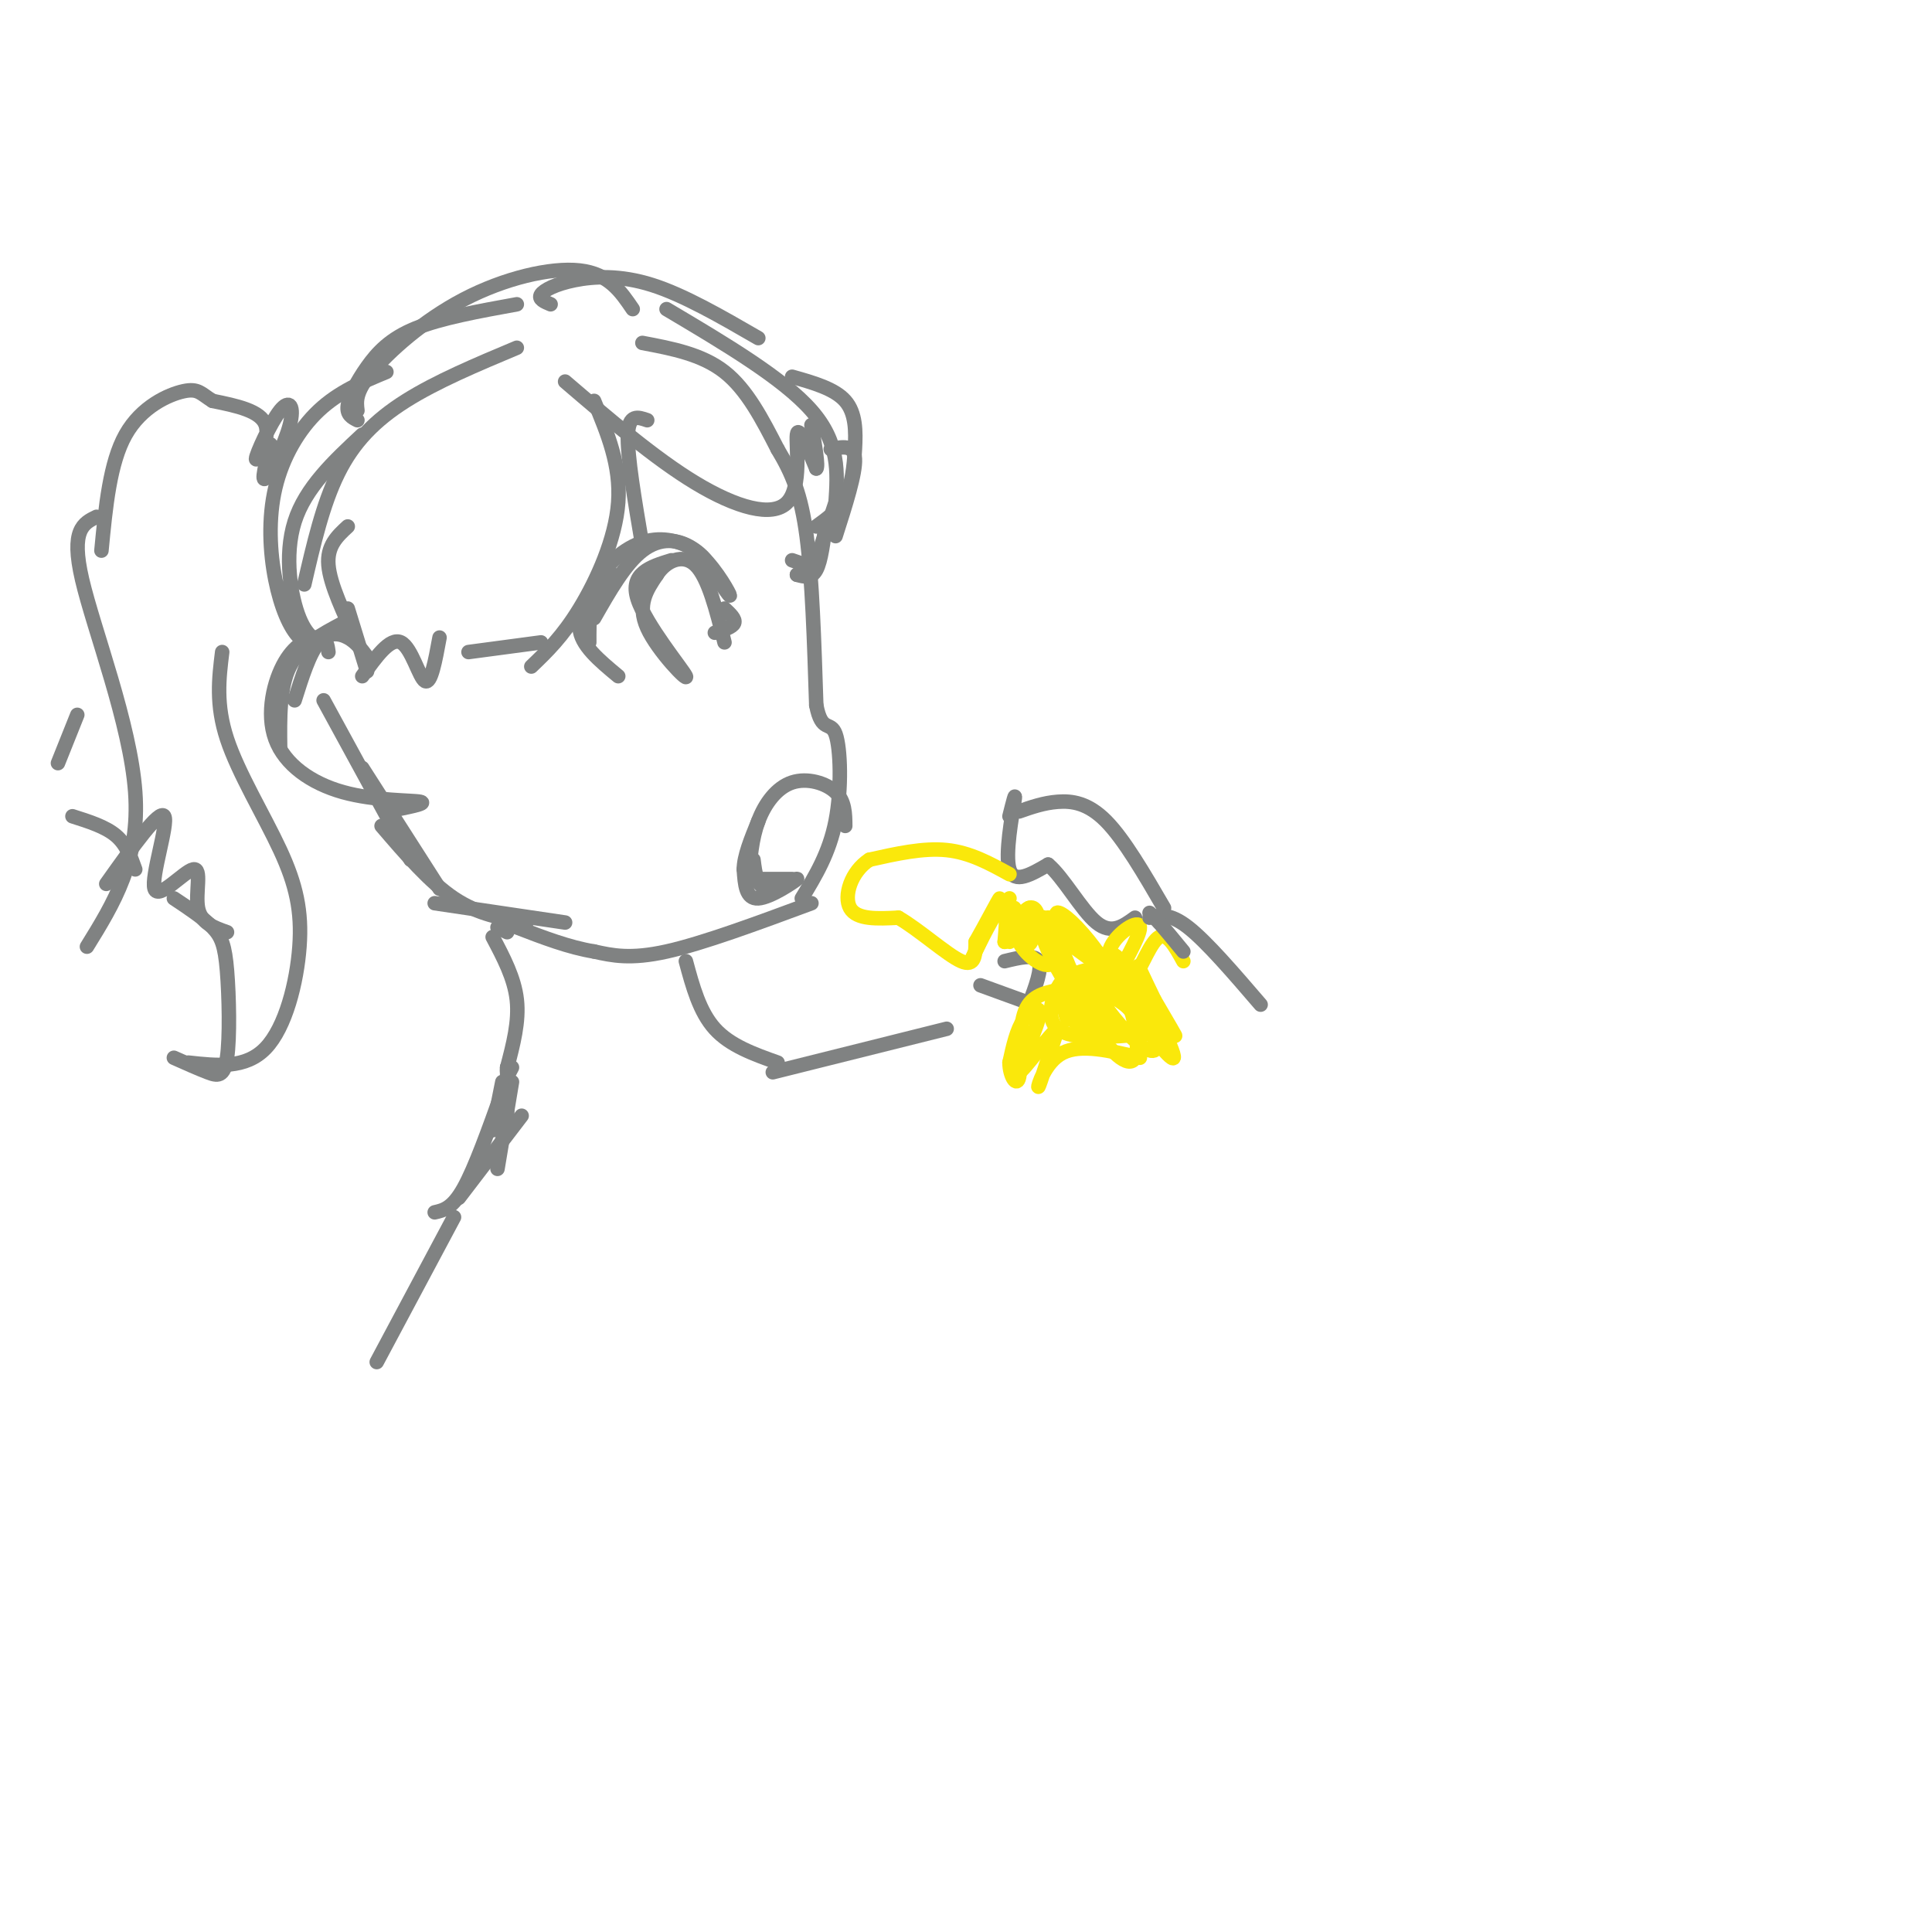<svg viewBox='0 0 400 400' version='1.1' xmlns='http://www.w3.org/2000/svg' xmlns:xlink='http://www.w3.org/1999/xlink'><g fill='none' stroke='rgb(128,130,130)' stroke-width='3' stroke-linecap='round' stroke-linejoin='round'><path d='M133,71c6.167,1.167 12.333,2.333 17,6c4.667,3.667 7.833,9.833 11,16'/><path d='M161,93c2.956,4.933 4.844,9.267 6,18c1.156,8.733 1.578,21.867 2,35'/><path d='M169,146c1.131,5.893 2.958,3.125 4,6c1.042,2.875 1.298,11.393 0,18c-1.298,6.607 -4.149,11.304 -7,16'/><path d='M168,187c-11.250,4.167 -22.500,8.333 -30,10c-7.500,1.667 -11.250,0.833 -15,0'/><path d='M123,197c-5.167,-0.833 -10.583,-2.917 -16,-5'/><path d='M105,193c0.000,0.000 -2.000,-1.000 -2,-1'/><path d='M117,191c0.000,0.000 -27.000,-4.000 -27,-4'/><path d='M109,191c-5.000,-0.833 -10.000,-1.667 -15,-5c-5.000,-3.333 -10.000,-9.167 -15,-15'/><path d='M91,184c0.000,0.000 -16.000,-25.000 -16,-25'/><path d='M85,178c0.000,0.000 -18.000,-33.000 -18,-33'/><path d='M68,135c-0.190,-1.435 -0.379,-2.869 -2,-3c-1.621,-0.131 -4.672,1.042 -7,5c-2.328,3.958 -3.933,10.700 -2,16c1.933,5.300 7.405,9.158 14,11c6.595,1.842 14.313,1.669 16,2c1.687,0.331 -2.656,1.165 -7,2'/><path d='M72,126c0.000,0.000 4.000,13.000 4,13'/><path d='M76,136c-1.133,-1.533 -2.267,-3.067 -4,-4c-1.733,-0.933 -4.067,-1.267 -6,1c-1.933,2.267 -3.467,7.133 -5,12'/><path d='M71,129c-4.417,2.333 -8.833,4.667 -11,9c-2.167,4.333 -2.083,10.667 -2,17'/><path d='M74,133c-2.833,-6.000 -5.667,-12.000 -6,-16c-0.333,-4.000 1.833,-6.000 4,-8'/><path d='M155,182c0.310,-4.149 0.619,-8.298 2,-12c1.381,-3.702 3.833,-6.958 7,-8c3.167,-1.042 7.048,0.131 9,2c1.952,1.869 1.976,4.435 2,7'/><path d='M157,182c0.000,0.000 7.000,0.000 7,0'/><path d='M156,178c0.369,2.917 0.738,5.833 3,6c2.262,0.167 6.417,-2.417 6,-2c-0.417,0.417 -5.405,3.833 -8,4c-2.595,0.167 -2.798,-2.917 -3,-6'/><path d='M154,180c0.000,-2.667 1.500,-6.333 3,-10'/><path d='M123,128c3.208,-5.625 6.417,-11.250 10,-14c3.583,-2.750 7.542,-2.625 11,0c3.458,2.625 6.417,7.750 7,9c0.583,1.250 -1.208,-1.375 -3,-4'/><path d='M148,119c-0.917,-1.544 -1.710,-3.404 -4,-5c-2.290,-1.596 -6.078,-2.930 -10,-2c-3.922,0.930 -7.978,4.123 -10,8c-2.022,3.877 -2.011,8.439 -2,13'/><path d='M127,119c-3.583,3.750 -7.167,7.500 -7,11c0.167,3.500 4.083,6.750 8,10'/><path d='M139,116c-4.339,1.339 -8.679,2.679 -7,8c1.679,5.321 9.375,14.625 10,16c0.625,1.375 -5.821,-5.179 -8,-10c-2.179,-4.821 -0.089,-7.911 2,-11'/><path d='M136,119c1.822,-2.867 5.378,-4.533 8,-2c2.622,2.533 4.311,9.267 6,16'/><path d='M150,126c1.167,1.083 2.333,2.167 2,3c-0.333,0.833 -2.167,1.417 -4,2'/><path d='M117,79c9.298,7.964 18.595,15.929 27,21c8.405,5.071 15.917,7.250 19,4c3.083,-3.250 1.738,-11.929 2,-14c0.262,-2.071 2.131,2.464 4,7'/><path d='M169,97c0.500,-0.333 -0.250,-4.667 -1,-9'/><path d='M134,87c-1.917,-0.667 -3.833,-1.333 -4,3c-0.167,4.333 1.417,13.667 3,23'/><path d='M123,83c2.778,6.689 5.556,13.378 5,21c-0.556,7.622 -4.444,16.178 -8,22c-3.556,5.822 -6.778,8.911 -10,12'/><path d='M112,133c0.000,0.000 -15.000,2.000 -15,2'/><path d='M91,132c-0.889,4.844 -1.778,9.689 -3,9c-1.222,-0.689 -2.778,-6.911 -5,-8c-2.222,-1.089 -5.111,2.956 -8,7'/><path d='M107,72c-8.311,3.489 -16.622,6.978 -23,11c-6.378,4.022 -10.822,8.578 -14,15c-3.178,6.422 -5.089,14.711 -7,23'/><path d='M75,90c-5.886,5.485 -11.773,10.971 -14,18c-2.227,7.029 -0.795,15.603 1,20c1.795,4.397 3.954,4.618 4,5c0.046,0.382 -2.021,0.926 -4,-1c-1.979,-1.926 -3.871,-6.320 -5,-12c-1.129,-5.680 -1.496,-12.645 0,-19c1.496,-6.355 4.856,-12.102 9,-16c4.144,-3.898 9.072,-5.949 14,-8'/><path d='M74,87c-1.125,-0.571 -2.250,-1.143 -2,-3c0.250,-1.857 1.875,-5.000 4,-8c2.125,-3.000 4.750,-5.857 10,-8c5.250,-2.143 13.125,-3.571 21,-5'/><path d='M74,85c-0.232,-1.911 -0.464,-3.821 3,-8c3.464,-4.179 10.625,-10.625 19,-15c8.375,-4.375 17.964,-6.679 24,-6c6.036,0.679 8.518,4.339 11,8'/><path d='M114,63c-1.292,-0.542 -2.583,-1.083 -2,-2c0.583,-0.917 3.042,-2.208 7,-3c3.958,-0.792 9.417,-1.083 16,1c6.583,2.083 14.292,6.542 22,11'/><path d='M138,64c12.083,7.167 24.167,14.333 30,21c5.833,6.667 5.417,12.833 5,19'/><path d='M164,78c4.399,1.244 8.798,2.488 11,5c2.202,2.512 2.208,6.292 2,10c-0.208,3.708 -0.631,7.345 -2,10c-1.369,2.655 -3.685,4.327 -6,6'/><path d='M172,93c2.417,-0.500 4.833,-1.000 5,2c0.167,3.000 -1.917,9.500 -4,16'/><path d='M173,104c0.000,0.000 -3.000,9.000 -3,9'/><path d='M171,108c-0.500,4.083 -1.000,8.167 -2,10c-1.000,1.833 -2.500,1.417 -4,1'/><path d='M165,119c0.222,0.022 2.778,-0.422 3,-1c0.222,-0.578 -1.889,-1.289 -4,-2'/><path d='M56,92c-1.000,4.019 -2.000,8.038 -1,7c1.000,-1.038 4.000,-7.135 5,-11c1.000,-3.865 0.000,-5.500 -2,-3c-2.000,2.500 -5.000,9.135 -5,10c-0.000,0.865 3.000,-4.038 2,-7c-1.000,-2.962 -6.000,-3.981 -11,-5'/><path d='M44,83c-2.405,-1.476 -2.917,-2.667 -6,-2c-3.083,0.667 -8.738,3.190 -12,9c-3.262,5.810 -4.131,14.905 -5,24'/><path d='M20,107c-2.711,1.311 -5.422,2.622 -3,13c2.422,10.378 9.978,29.822 11,44c1.022,14.178 -4.489,23.089 -10,32'/><path d='M22,183c5.542,-7.793 11.085,-15.585 12,-14c0.915,1.585 -2.796,12.549 -2,15c0.796,2.451 6.099,-3.609 8,-4c1.901,-0.391 0.400,4.888 1,8c0.600,3.112 3.300,4.056 6,5'/><path d='M46,135c-0.671,5.447 -1.343,10.893 1,18c2.343,7.107 7.700,15.874 11,23c3.300,7.126 4.542,12.611 4,20c-0.542,7.389 -2.869,16.683 -7,21c-4.131,4.317 -10.065,3.659 -16,3'/><path d='M36,186c3.062,2.033 6.124,4.067 8,6c1.876,1.933 2.565,3.766 3,9c0.435,5.234 0.617,13.871 0,18c-0.617,4.129 -2.033,3.751 -4,3c-1.967,-0.751 -4.483,-1.876 -7,-3'/><path d='M15,169c3.417,1.083 6.833,2.167 9,4c2.167,1.833 3.083,4.417 4,7'/><path d='M12,158c0.000,0.000 4.000,-10.000 4,-10'/><path d='M102,194c2.250,4.250 4.500,8.500 5,13c0.500,4.500 -0.750,9.250 -2,14'/><path d='M105,221c-0.167,2.333 0.417,1.167 1,0'/><path d='M142,199c1.417,5.250 2.833,10.500 6,14c3.167,3.500 8.083,5.250 13,7'/><path d='M160,222c0.000,0.000 36.000,-9.000 36,-9'/><path d='M209,169c0.711,-2.844 1.422,-5.689 1,-3c-0.422,2.689 -1.978,10.911 -1,14c0.978,3.089 4.489,1.044 8,-1'/><path d='M217,179c3.111,2.556 6.889,9.444 10,12c3.111,2.556 5.556,0.778 8,-1'/><path d='M211,168c2.533,-0.889 5.067,-1.778 8,-2c2.933,-0.222 6.267,0.222 10,4c3.733,3.778 7.867,10.889 12,18'/><path d='M208,199c3.083,-0.750 6.167,-1.500 7,0c0.833,1.500 -0.583,5.250 -2,9'/><path d='M203,204c0.000,0.000 11.000,4.000 11,4'/></g>
<g fill='none' stroke='rgb(250,232,11)' stroke-width='3' stroke-linecap='round' stroke-linejoin='round'><path d='M209,186c0.000,0.000 0.000,0.000 0,0'/><path d='M209,181c-4.083,-2.250 -8.167,-4.500 -13,-5c-4.833,-0.500 -10.417,0.750 -16,2'/><path d='M180,178c-3.822,2.444 -5.378,7.556 -4,10c1.378,2.444 5.689,2.222 10,2'/><path d='M186,190c4.311,2.489 10.089,7.711 13,9c2.911,1.289 2.956,-1.356 3,-4'/><path d='M202,195c1.844,-3.200 4.956,-9.200 5,-9c0.044,0.200 -2.978,6.600 -6,13'/><path d='M201,199c0.356,-0.733 4.244,-9.067 6,-11c1.756,-1.933 1.378,2.533 1,7'/><path d='M208,195c0.735,-1.074 2.073,-7.260 2,-7c-0.073,0.260 -1.556,6.967 -1,7c0.556,0.033 3.150,-6.606 4,-7c0.850,-0.394 -0.043,5.459 0,7c0.043,1.541 1.021,-1.229 2,-4'/><path d='M215,191c0.108,-1.602 -0.621,-3.608 -2,-3c-1.379,0.608 -3.408,3.832 -2,7c1.408,3.168 6.254,6.282 7,4c0.746,-2.282 -2.607,-9.961 -2,-9c0.607,0.961 5.173,10.560 6,12c0.827,1.440 -2.087,-5.280 -5,-12'/><path d='M217,190c2.956,1.733 12.844,12.067 15,14c2.156,1.933 -3.422,-4.533 -9,-11'/><path d='M223,193c2.165,1.947 12.077,12.315 14,14c1.923,1.685 -4.144,-5.311 -6,-8c-1.856,-2.689 0.500,-1.070 3,2c2.500,3.070 5.143,7.591 4,8c-1.143,0.409 -6.071,-3.296 -11,-7'/><path d='M227,202c-1.906,0.987 -1.171,6.954 -2,9c-0.829,2.046 -3.221,0.172 -3,0c0.221,-0.172 3.056,1.357 5,2c1.944,0.643 2.996,0.399 2,-2c-0.996,-2.399 -4.040,-6.952 -6,-9c-1.960,-2.048 -2.835,-1.590 -3,1c-0.165,2.590 0.382,7.311 1,8c0.618,0.689 1.309,-2.656 2,-6'/><path d='M223,205c-0.083,-1.964 -1.292,-3.875 -3,-2c-1.708,1.875 -3.917,7.536 -1,10c2.917,2.464 10.958,1.732 19,1'/><path d='M238,214c1.648,-1.856 -3.732,-6.997 -3,-5c0.732,1.997 7.578,11.133 8,10c0.422,-1.133 -5.579,-12.536 -6,-14c-0.421,-1.464 4.737,7.010 6,9c1.263,1.990 -1.368,-2.505 -4,-7'/><path d='M239,207c-1.804,-3.637 -4.312,-9.231 -3,-6c1.312,3.231 6.446,15.286 5,14c-1.446,-1.286 -9.470,-15.912 -10,-17c-0.530,-1.088 6.434,11.361 7,14c0.566,2.639 -5.267,-4.532 -8,-7c-2.733,-2.468 -2.367,-0.234 -2,2'/><path d='M228,207c1.499,2.664 6.247,8.324 9,10c2.753,1.676 3.510,-0.633 1,-4c-2.510,-3.367 -8.288,-7.792 -11,-8c-2.712,-0.208 -2.359,3.801 0,8c2.359,4.199 6.725,8.590 8,6c1.275,-2.590 -0.541,-12.159 -4,-16c-3.459,-3.841 -8.560,-1.955 -10,0c-1.440,1.955 0.780,3.977 3,6'/><path d='M224,209c-2.132,-3.232 -8.964,-14.314 -8,-16c0.964,-1.686 9.722,6.022 12,7c2.278,0.978 -1.925,-4.775 -5,-8c-3.075,-3.225 -5.021,-3.921 -4,-2c1.021,1.921 5.011,6.461 9,11'/><path d='M236,219c-6.111,-1.467 -12.222,-2.933 -16,-1c-3.778,1.933 -5.222,7.267 -5,7c0.222,-0.267 2.111,-6.133 4,-12'/><path d='M219,213c-1.474,0.820 -7.158,8.869 -8,9c-0.842,0.131 3.158,-7.657 4,-11c0.842,-3.343 -1.474,-2.241 -3,0c-1.526,2.241 -2.263,5.620 -3,9'/><path d='M209,220c0.012,2.786 1.542,5.250 2,3c0.458,-2.250 -0.155,-9.214 1,-13c1.155,-3.786 4.077,-4.393 7,-5'/><path d='M232,205c-1.696,-3.018 -3.393,-6.036 -2,-9c1.393,-2.964 5.875,-5.875 6,-4c0.125,1.875 -4.107,8.536 -5,11c-0.893,2.464 1.554,0.732 4,-1'/><path d='M235,202c1.511,-2.156 3.289,-7.044 5,-8c1.711,-0.956 3.356,2.022 5,5'/></g>
<g fill='none' stroke='rgb(128,130,130)' stroke-width='3' stroke-linecap='round' stroke-linejoin='round'><path d='M238,190c2.083,-0.500 4.167,-1.000 8,2c3.833,3.000 9.417,9.500 15,16'/><path d='M238,189c0.000,0.000 2.000,2.000 2,2'/><path d='M240,191c1.167,1.333 3.083,3.667 5,6'/><path d='M105,221c0.000,5.750 0.000,11.500 0,13c0.000,1.500 0.000,-1.250 0,-4'/><path d='M106,224c0.000,0.000 -3.000,18.000 -3,18'/><path d='M104,224c0.000,0.000 -2.000,10.000 -2,10'/><path d='M104,226c-2.833,7.917 -5.667,15.833 -8,20c-2.333,4.167 -4.167,4.583 -6,5'/><path d='M108,231c0.000,0.000 -13.000,17.000 -13,17'/><path d='M94,252c0.000,0.000 -16.000,30.000 -16,30'/></g>
</svg>